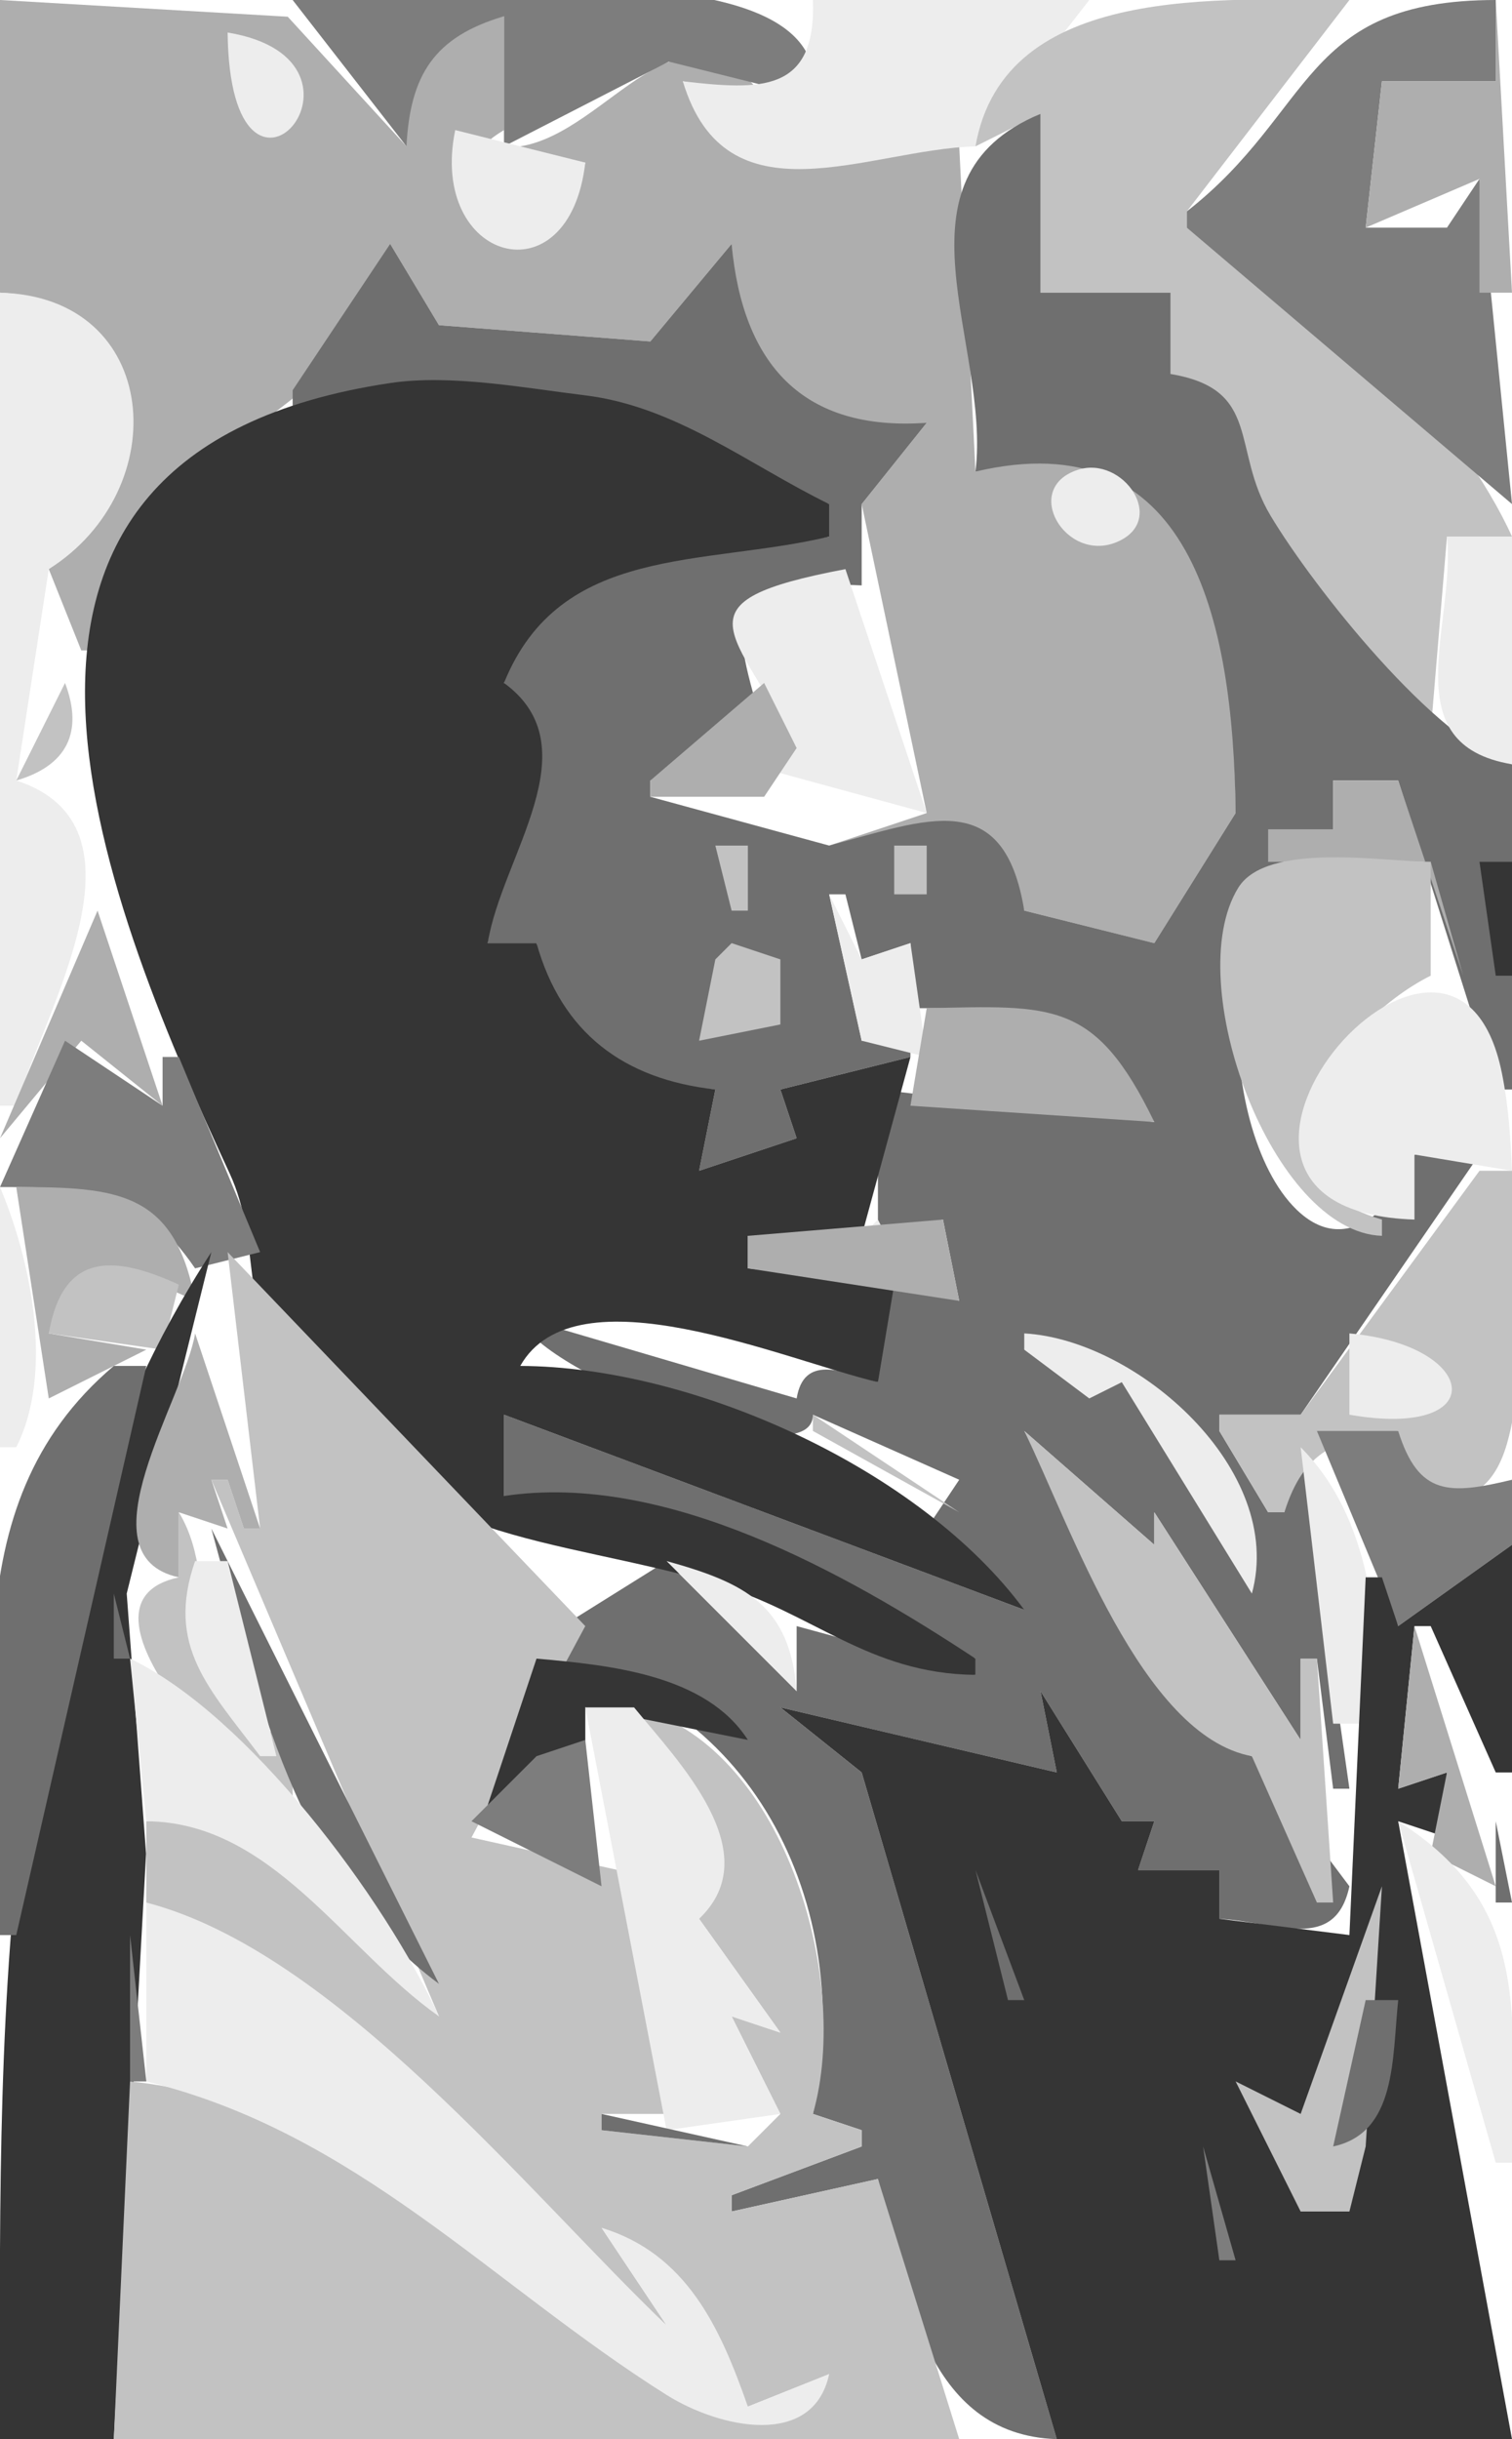 <svg xmlns="http://www.w3.org/2000/svg" viewBox="0 0 93 150"><path d="M0 0v18c10.135.555 9.173 11.116 3 17l2 5h1c.255-12.995 16.681-13.185 18-25l3 5 13 1 5-6c.362 7.788 3.899 12.308 12 11l-4 5 4 19-6 2c6.142-1.205 10.107-3.281 12 4l8 2 5-8c-.039-11.472-2.401-25.857-16-21L59 9c-6.923.2-13.12 3.761-17-4l5 1c-5.217-6.852-9.5 2.124-15 3v1h4c-2.051 9.834-12.141 2.233-5-2V1c-4.749.769-6.498 3.246-6 8l-7.302-7.972L0 0z" fill="#aeaeae"/><path d="M18 0l7 9c.23-4.408 1.717-6.736 6-8v8l10.14-5.21L50 6c1.674-9.957-24.915-6-32-6z" fill="#7d7d7d"/><path d="M50 0c.215 5.718-3.217 5.55-8 5 2.665 8.857 11.337 4.193 18 4l7-9H50z" fill="#ededed"/><path d="M60 9l4-2v11h8v5l5.513 8.711L87 45h1l1-12h4c-2.908-6.502-12.81-18.458-20-19v-1L83 0c-7.643 0-21.248-1.108-23 9z" fill="#c2c2c2"/><path d="M73 13v1l20 17-2-20-2 3h-5l1-9h7V0C80.024.01 80.898 6.83 73 13z" fill="#7d7d7d"/><path d="M92 0v5h-7l-1 9 7-3v7h2L92 0z" fill="#aeaeae"/><path d="M14 2c.162 13.645 10.439 1.727 0 0z" fill="#ededed"/><path d="M60 29c13.147-3.089 15.865 8.887 16 21l-5 8-8-2c-1.25-7.672-5.962-5.608-12-4l-11-3v-1l7-3c-2.003-6.951-2.998-9.44 6-9v-5l4-5c-7.602.544-11.326-3.573-12-11l-5 6-13-1-3-5-6 9v1c13.649-1.998 20.605 1.7 33 6v2c-7.559 1.404-17.607.106-20 9 4.442 5.008-.472 10.181-1 16h3c.957 6.182 5.004 8.672 11 9l-1 5 6-2-1-3 8-2v-1h-3l-2-9h1l1 4 3-1v4c8.162-.022 10.279.165 15 7l-17-2v9l4-1 1 5-5-2v7c-2.283-.723-4.558-1.68-5 1l-17-5c.684 3.194 18 10.092 18 6l9 4-2 3 6 5-32-12v5c10.883-.413 19.581 5.602 29 10v1l-11-3v4l-8-8-8 5v1c12.951 1.9 19.778 15.02 17 28l3 1v1l-8 3v1l9-2c1.619 6.83 2.934 15.73 11 16l-12-41-5-4 17 4-1-5 5 8h2l-1 3h5v3c3.45.17 7.11 2.13 8-2l-6-8c-6.67-1.94-10.323-14.419-14-20l8 7v-2l9 14v-5h1l1 8h1l-3-21h-1v4h-1l-3-5v-1h5l11-16h-4c-.927 2.935-4.047 6.506-7.258 3.381C74.614 69.389 74.532 52.937 82 51v-3h4l6 19h1V47c-4.662-1.352-12.205-10.865-14.852-15.289C75.704 27.625 77.641 23.942 72 23v-5h-8V7c-9.59 3.982-3.044 14.176-4 22z" fill="#6f6f6f"/><path d="M28 8c-1.667 8.078 7.014 10.563 8 2l-8-2M0 18v50h1c1.784-5.964 8.634-17.202 0-20l2-13c7.773-4.905 6.91-16.76-3-17z" fill="#ededed"/><path d="M60 103v-1c-7.998-5.276-19.075-11.496-29-10v-5l32 12c-6.363-8.646-20.335-14.962-31-15 3.4-6.012 16.161-.394 22 1l1-6-9-1v-2h7l3-11-8 2 1 3-6 2 1-5c-5.637-.628-9.444-3.473-11-9h-3c.83-5.299 6.45-12.024 1-16 3.463-8.564 12.279-7.157 20-9v-2c-4.953-2.424-9.413-6.003-15.004-6.686C32.254 23.857 27.725 23 24 23.556-4.796 27.858 6.035 54.722 14.13 72.17c1.966 4.237.612 8.749 3.523 12.79C24.897 95.017 34.061 94.448 44 97.387c6.014 1.778 9.39 5.543 16 5.613z" fill="#353535"/><path d="M66.303 28.89c-3.505 1.126-.767 5.755 2.379 4.449 3.17-1.317.407-5.344-2.379-4.449M89 33c.54 5.491-3.326 12.777 4 14V33h-4M49 46l-3 1 11 3-5-15c-10.707 2.027-6.759 3.687-3 11z" fill="#ededed"/><path d="M4 42l-3 6c3.094-.905 4.157-2.952 3-6z" fill="#c2c2c2"/><path d="M47 42l-7 6v1h7l2-3-2-4m35 6v3h-4v2h10l2 7-4-12h-4z" fill="#aeaeae"/><path d="M44 52l1 4h1v-4h-2m11 0v3h2v-3h-2m30 24v-1c-9.216-2.674-2.91-12.049 3-15v-7c-2.855 0-10.082-1.264-11.843 1.603C72.59 60.41 78.269 75.776 85 76z" fill="#c2c2c2"/><path d="M91 53l1 7h1v-7h-2z" fill="#353535"/><path d="M51 55l2 9 4 1-1-7-3 1-2-4z" fill="#ededed"/><path d="M6 56L0 70l5-6 5 4-4-12z" fill="#aeaeae"/><path d="M45 58l-1 1-1 5 5-1v-4l-3-1z" fill="#c2c2c2"/><path d="M87 75v-4l6 1c-.088-2.032-.216-3.999-.62-6-3.004-14.912-22.86 8.431-5.38 9z" fill="#ededed"/><path d="M57 62l-1 6 15 1c-3.644-7.516-6.241-7.159-14-7z" fill="#aeaeae"/><path d="M4 64l-4 9c5.619.004 8.666.149 12 5l4-1-5-12h-1v3l-6-4z" fill="#7d7d7d"/><path d="M91 72L80 87h-5v1l3 5h1c1.19-3.771 3.172-4.569 7-5 .724 4.322 5.176 5.984 6.682.811C94.132 83.833 93 77.169 93 72h-2z" fill="#c2c2c2"/><path d="M0 73v16h1c2.309-4.556.944-11.38-1-16z" fill="#ededed"/><path d="M1 73l2 13 6-3-6-1c1.616-5.065 4.897-3.964 9-2-1.238-6.752-4.827-6.995-11-7z" fill="#aeaeae"/><path d="M52 77h3l-1-2-2 2z" fill="#ededed"/><path d="M46 76v2l13 2-1-5-12 1z" fill="#aeaeae"/><path d="M3 82l7 1 1-4c-4.099-1.88-7.14-1.948-8 3z" fill="#c2c2c2"/><path d="M13 77C-.803 98.196 0 125.64 0 150h7l1.985-36-1.191-16L13 77z" fill="#353535"/><path d="M14 77l2 17h-1l-1-3h-1l14 33c-5.12-5.12-10.135-12.41-18-12v5l32 26-4-6 9 11 5-2c-3.193 4.92-8.209 1.88-12-1.02-9.093-6.96-19.058-15.76-31-16.98l-1 22h52l-5-16-9 2v-1l8-3v-1l-3-1c2.418-8.44-1.922-22.83-11-25 2.415 4.34 7.033 7.72 4 13l5 7-3-1 3 6-2 2-9-1v-1h4l-3-15-9-2 7-13-22-23m19 3l16 6-16-6z" fill="#c2c2c2"/><path d="M12 82c-.629 3.942-7.133 13.679-1 15v-4l3 1-1-3h1l1 3h1l-4-12z" fill="#aeaeae"/><path d="M63 82v1l4 3 2-1 8 13c2.08-7.609-7.063-15.619-14-16m20 0v5c8.766 1.529 8.029-4.269 0-5z" fill="#ededed"/><path d="M7 84c-10.257 8.68-7 21.94-7 35h1l8-35H7z" fill="#6f6f6f"/><path d="M50 87v1l9 5-9-6m13 1c2.852 5.844 7.228 18.75 14 20l4 9h1l-1-15h-1v5l-9-14v2l-8-7z" fill="#c2c2c2"/><path d="M81 88l5 12 7-5v-4c-3.837.92-5.742 1.017-7-3h-5z" fill="#7d7d7d"/><path d="M80 89l2 17h3c-.257-5.99-.606-12.597-5-17z" fill="#ededed"/><path d="M11 93v4c-7.46 1.598 3.973 12.81 7 15v-5c-7.62-2.37-4.071-9.195-7-14z" fill="#c2c2c2"/><path d="M13 94c2.727 9.99 5.301 21.58 14 28L13 94z" fill="#6f6f6f"/><path d="M86 100l-1-3h-1l-1 22-8-1v-3h-5l1-3h-2l-5-8 1 5-17-4 5 4 12 41h28l-7-38 3 1v-4l-3 1 1-10h1l4 9h1V95l-7 5z" fill="#353535"/><path d="M12 96c-1.832 5.26.89 7.85 4 12h1l-3-12h-2m29 0l8 8c-.41-5.28-3.15-6.655-8-8z" fill="#ededed"/><path d="M7 98v4h1l-1-4z" fill="#6f6f6f"/><path d="M87 100l-1 10 3-1-1 5 4 2-5-16z" fill="#aeaeae"/><path d="M8 102l1 10c7.729.06 12.12 7.86 18 12-3.328-7.27-11.75-18.54-19-22z" fill="#ededed"/><path d="M33 102l-3 9 6-2v-4l10 2c-2.572-4.01-8.467-4.6-13-5z" fill="#353535"/><path d="M36 105l5 26 7-1-3-6 3 1-5-7c4.265-4.05-1.293-9.69-4-13h-3z" fill="#ededed"/><path d="M36 107l-3 1-4 4 8 4-1-9z" fill="#7d7d7d"/><path d="M86 112l6 21h1c0-8.92 1.334-15.72-7-21z" fill="#ededed"/><path d="M92 112v5h1l-1-5m-32 3l2 8h1l-3-8z" fill="#6f6f6f"/><path d="M85 116l-5 14-4-2 4 8h3l1-4 1-16z" fill="#c2c2c2"/><path d="M9 117v11c12.946 3.16 21.216 12.49 32 19.28 3.264 2.05 9.016 3.31 10-1.28l-5 2c-1.711-4.9-3.778-9.4-9-11l4 6c-8.546-8.18-20.38-22.98-32-26z" fill="#ededed"/><path d="M8 119v9h1l-1-9z" fill="#7d7d7d"/><path d="M84 123l-2 9c3.912-.84 3.625-5.43 4-9h-2z" fill="#6f6f6f"/><path d="M31 127l6 7-6-7z" fill="#ededed"/><path d="M88 128l3 4-3-4z" fill="#7d7d7d"/><path d="M37 130v1l9 1-9-2z" fill="#6f6f6f"/><path d="M74 132l1 7h1l-2-7z" fill="#7d7d7d"/></svg>